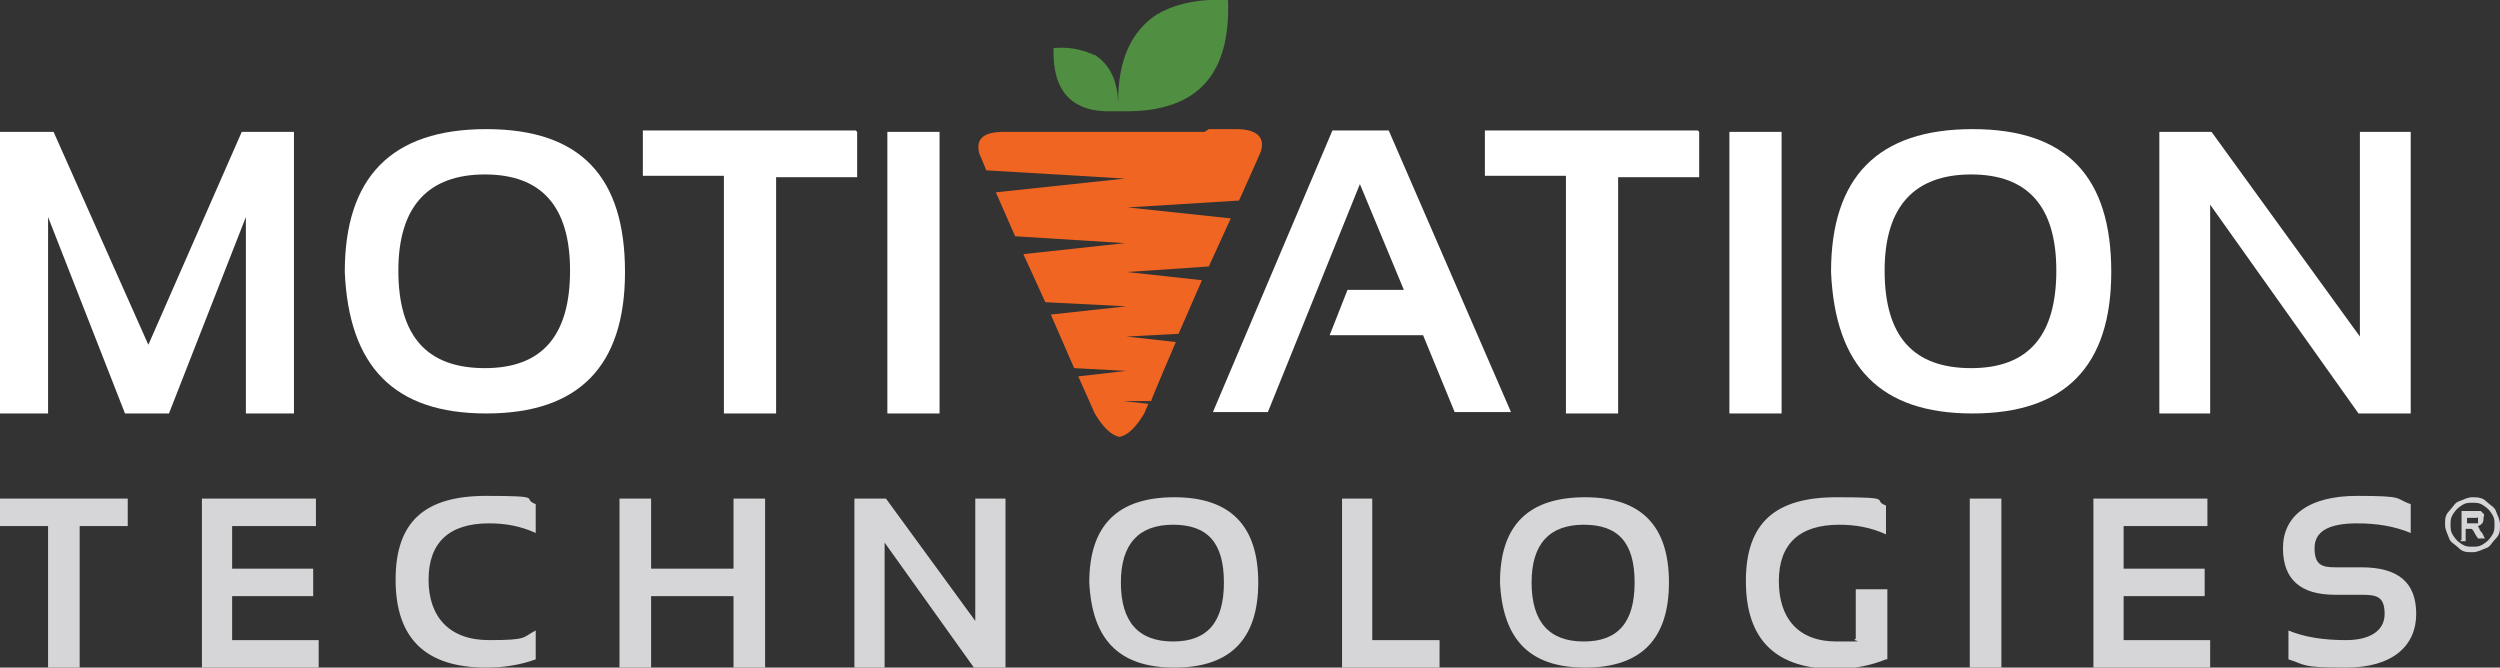 <?xml version="1.0" encoding="UTF-8"?>
<svg id="Layer_1" xmlns="http://www.w3.org/2000/svg" version="1.1" viewBox="0 0 182 48.6">
  <rect x="0" y="0" width="182" height="48.6" fill="#333333" stroke="none"/>
  <!-- Generator: Adobe Illustrator 29.7.1, SVG Export Plug-In . SVG Version: 2.1.1 Build 8)  -->
  <path d="M87.7,9.6h-14.6c-1.5,0-2.1.5-1.8,1.6l.3.7.2.5,10.1.6-9.4,1,1.4,3.2,8,.5-7.4.8,1.6,3.5,5.9.3-5.5.6,1.7,3.9,3.8.2-3.5.4,1.2,2.7c.6,1,1.2,1.6,1.8,1.7.6-.1,1.2-.7,1.8-1.7l.3-.7-1.8-.2h2c0-.1,1.8-4.3,1.8-4.3l-3.6-.4,3.8-.2,1.7-3.9-5.5-.6,6-.4,1.6-3.5-7.5-.8,8.1-.5,1.3-2.9.3-.7c.3-1-.3-1.6-1.8-1.6h-2Z" fill="#f16523" fill-rule="evenodd"/>
  <path d="M92.2,30h-3.9l8.7-20.5h4.1l8.9,20.5h-4.1l-2.3-5.6h-6.8l1.3-3.3h4.1l-3.2-7.7-6.7,16.6h0ZM123.7,9.6v3.3h-5.9v17.2h-3.8V12.8h-5.9v-3.3h15.5ZM129.7,9.6v20.5h-3.8V9.6h3.8ZM137.2,19.7c0,4.8,2.1,7.1,6.3,7.1s6.2-2.4,6.2-7.1-2.1-7-6.2-7-6.3,2.3-6.3,7h0ZM133.3,19.8c0-6.9,3.4-10.4,10.3-10.4s10.1,3.5,10.1,10.4-3.4,10.3-10.1,10.3-10-3.4-10.3-10.3h0ZM157.2,30V9.6h3.8l10.8,14.9v-14.9h3.7v20.5h-3.8l-10.8-15.2v15.2h-3.7ZM0,30V9.6h3.9l6.9,15.5,6.8-15.5h3.8v20.5h-3.5v-14.3l-5.6,14.3h-3.2L3.5,15.8v14.3H0ZM29,19.7c0,4.8,2.1,7.1,6.3,7.1s6.2-2.4,6.2-7.1-2.1-7-6.2-7-6.3,2.3-6.3,7h0ZM25.1,19.8c0-6.9,3.4-10.4,10.3-10.4s10.1,3.5,10.1,10.4-3.4,10.3-10.1,10.3-10-3.4-10.3-10.3h0ZM62.4,9.6v3.3h-5.9v17.2h-3.8V12.8h-5.9v-3.3h15.5ZM68.4,9.6v20.5h-3.8V9.6h3.8Z" fill="#fff"/>
  <path d="M166.6,48v-2.1c1.2.5,2.6.7,4.2.7s2.8-.6,2.8-1.9-.6-1.4-1.7-1.4h-1.9c-2.5,0-3.8-1.1-3.8-3.4s1.8-3.8,5.4-3.8,2.7.2,3.9.6v2.1c-1.2-.5-2.5-.7-3.9-.7-2.1,0-3.1.6-3.1,1.8s.5,1.4,1.5,1.4h1.9c2.7,0,4,1.1,4,3.4s-1.7,3.9-5.1,3.9-2.9-.2-4.2-.6h0ZM160.7,36.3v2h-6.1v3.1h5.9v2h-5.9v3.2h6.3v2h-8.5v-12.3h8.4ZM145.7,36.3v12.3h-2.3v-12.3h2.3ZM137.3,48c-1,.4-2.2.7-3.7.7-4.3,0-6.5-2.1-6.5-6.4s2.2-6.1,6.6-6.1,2.5.2,3.6.6v2.1c-1.1-.5-2.2-.7-3.4-.7-2.9,0-4.4,1.4-4.4,4.1s1.4,4.4,4.2,4.4.9,0,1.4-.2v-3.6h2.3v5.1h0ZM109.2,42.4c0-4.2,2.1-6.2,6.2-6.2s6.1,2.1,6.1,6.2-2,6.2-6.1,6.2-6-2.1-6.2-6.2h0ZM111.5,42.4c0,2.9,1.3,4.3,3.8,4.3s3.7-1.4,3.7-4.3-1.2-4.2-3.7-4.2-3.8,1.4-3.8,4.2h0ZM99.9,36.3v10.3h4.9v2h-7.1v-12.3h2.3ZM79.3,42.4c0-4.2,2.1-6.2,6.2-6.2s6.1,2.1,6.1,6.2-2,6.2-6.1,6.2-6-2.1-6.2-6.2h0ZM81.6,42.4c0,2.9,1.3,4.3,3.8,4.3s3.7-1.4,3.7-4.3-1.2-4.2-3.7-4.2-3.8,1.4-3.8,4.2h0ZM62.2,48.6v-12.3h2.3l6.5,8.9v-8.9h2.2v12.3h-2.3l-6.5-9.1v9.1h-2.2ZM45.1,48.6v-12.3h2.3v5.1h6v-5.1h2.3v12.3h-2.3v-5.2h-6v5.2h-2.3ZM39,48c-1.1.4-2.3.6-3.6.6-4.4,0-6.6-2.1-6.6-6.4s2.2-6.1,6.6-6.1,2.5.2,3.6.6v2.1c-1.1-.5-2.2-.7-3.4-.7-2.9,0-4.4,1.4-4.4,4.1s1.5,4.4,4.4,4.4,2.4-.2,3.4-.7v2.1h0ZM23,36.3v2h-6.1v3.1h5.9v2h-5.9v3.2h6.3v2h-8.5v-12.3h8.4ZM9.3,36.3v2h-3.5v10.3h-2.3v-10.3H0v-2h9.3Z" fill="#d6d6d9"/>
  <path d="M180,36.2c.3,0,.7,0,1,.3s.6.4.7.7.3.6.3,1,0,.7-.3,1-.4.6-.7.7-.6.3-1,.3-.7,0-1-.3-.6-.4-.7-.7-.3-.6-.3-1,0-.7.3-1,.4-.6.7-.7.6-.3,1-.3ZM180,36.6c-.3,0-.5,0-.8.2s-.4.3-.6.6-.2.5-.2.8,0,.5.2.8.3.4.6.6.5.2.8.2.5,0,.8-.2.4-.3.6-.6.2-.5.2-.8,0-.5-.2-.8-.3-.4-.6-.6-.5-.2-.8-.2ZM179.2,39.3v-2.1h.4c.4,0,.6,0,.7,0,.1,0,.3,0,.3,0s.1.1.2.2,0,.2,0,.3,0,.3-.1.4-.2.2-.4.2c0,0,.1,0,.1,0s0,0,.1.2c0,0,0,.1.2.3l.2.4h-.5l-.2-.3c-.1-.2-.2-.4-.3-.4s-.2,0-.3,0h-.1v.9h-.4ZM179.6,38.1h.2c.2,0,.4,0,.5,0s.1,0,.1,0,0-.1,0-.2,0-.1,0-.2,0,0-.1,0-.2,0-.5,0h-.2v.6Z" fill="#d6d6d9"/>
  <path d="M79.4,3.9c-.7-.3-1.6-.5-2.7-.4-.1,3.1,1.3,4.7,4.3,4.6.1,0,.2,0,.4,0,0,0,0,0,0,0,0-.1,0-.3,0-.4h0c0-1.8-.6-3-1.7-3.7,0,0-.2,0-.2-.1h0ZM84.7.8c1.2-.6,2.8-.9,4.7-.8.2,5.4-2.2,8.1-7.4,8.1-.2,0-.4,0-.6,0,0,0,0,0,0,0,0-.2,0-.4,0-.7h0c0-3.1,1-5.2,2.9-6.4.1,0,.3-.2.4-.2h0Z" fill="#508f41" fill-rule="evenodd"/>
</svg>